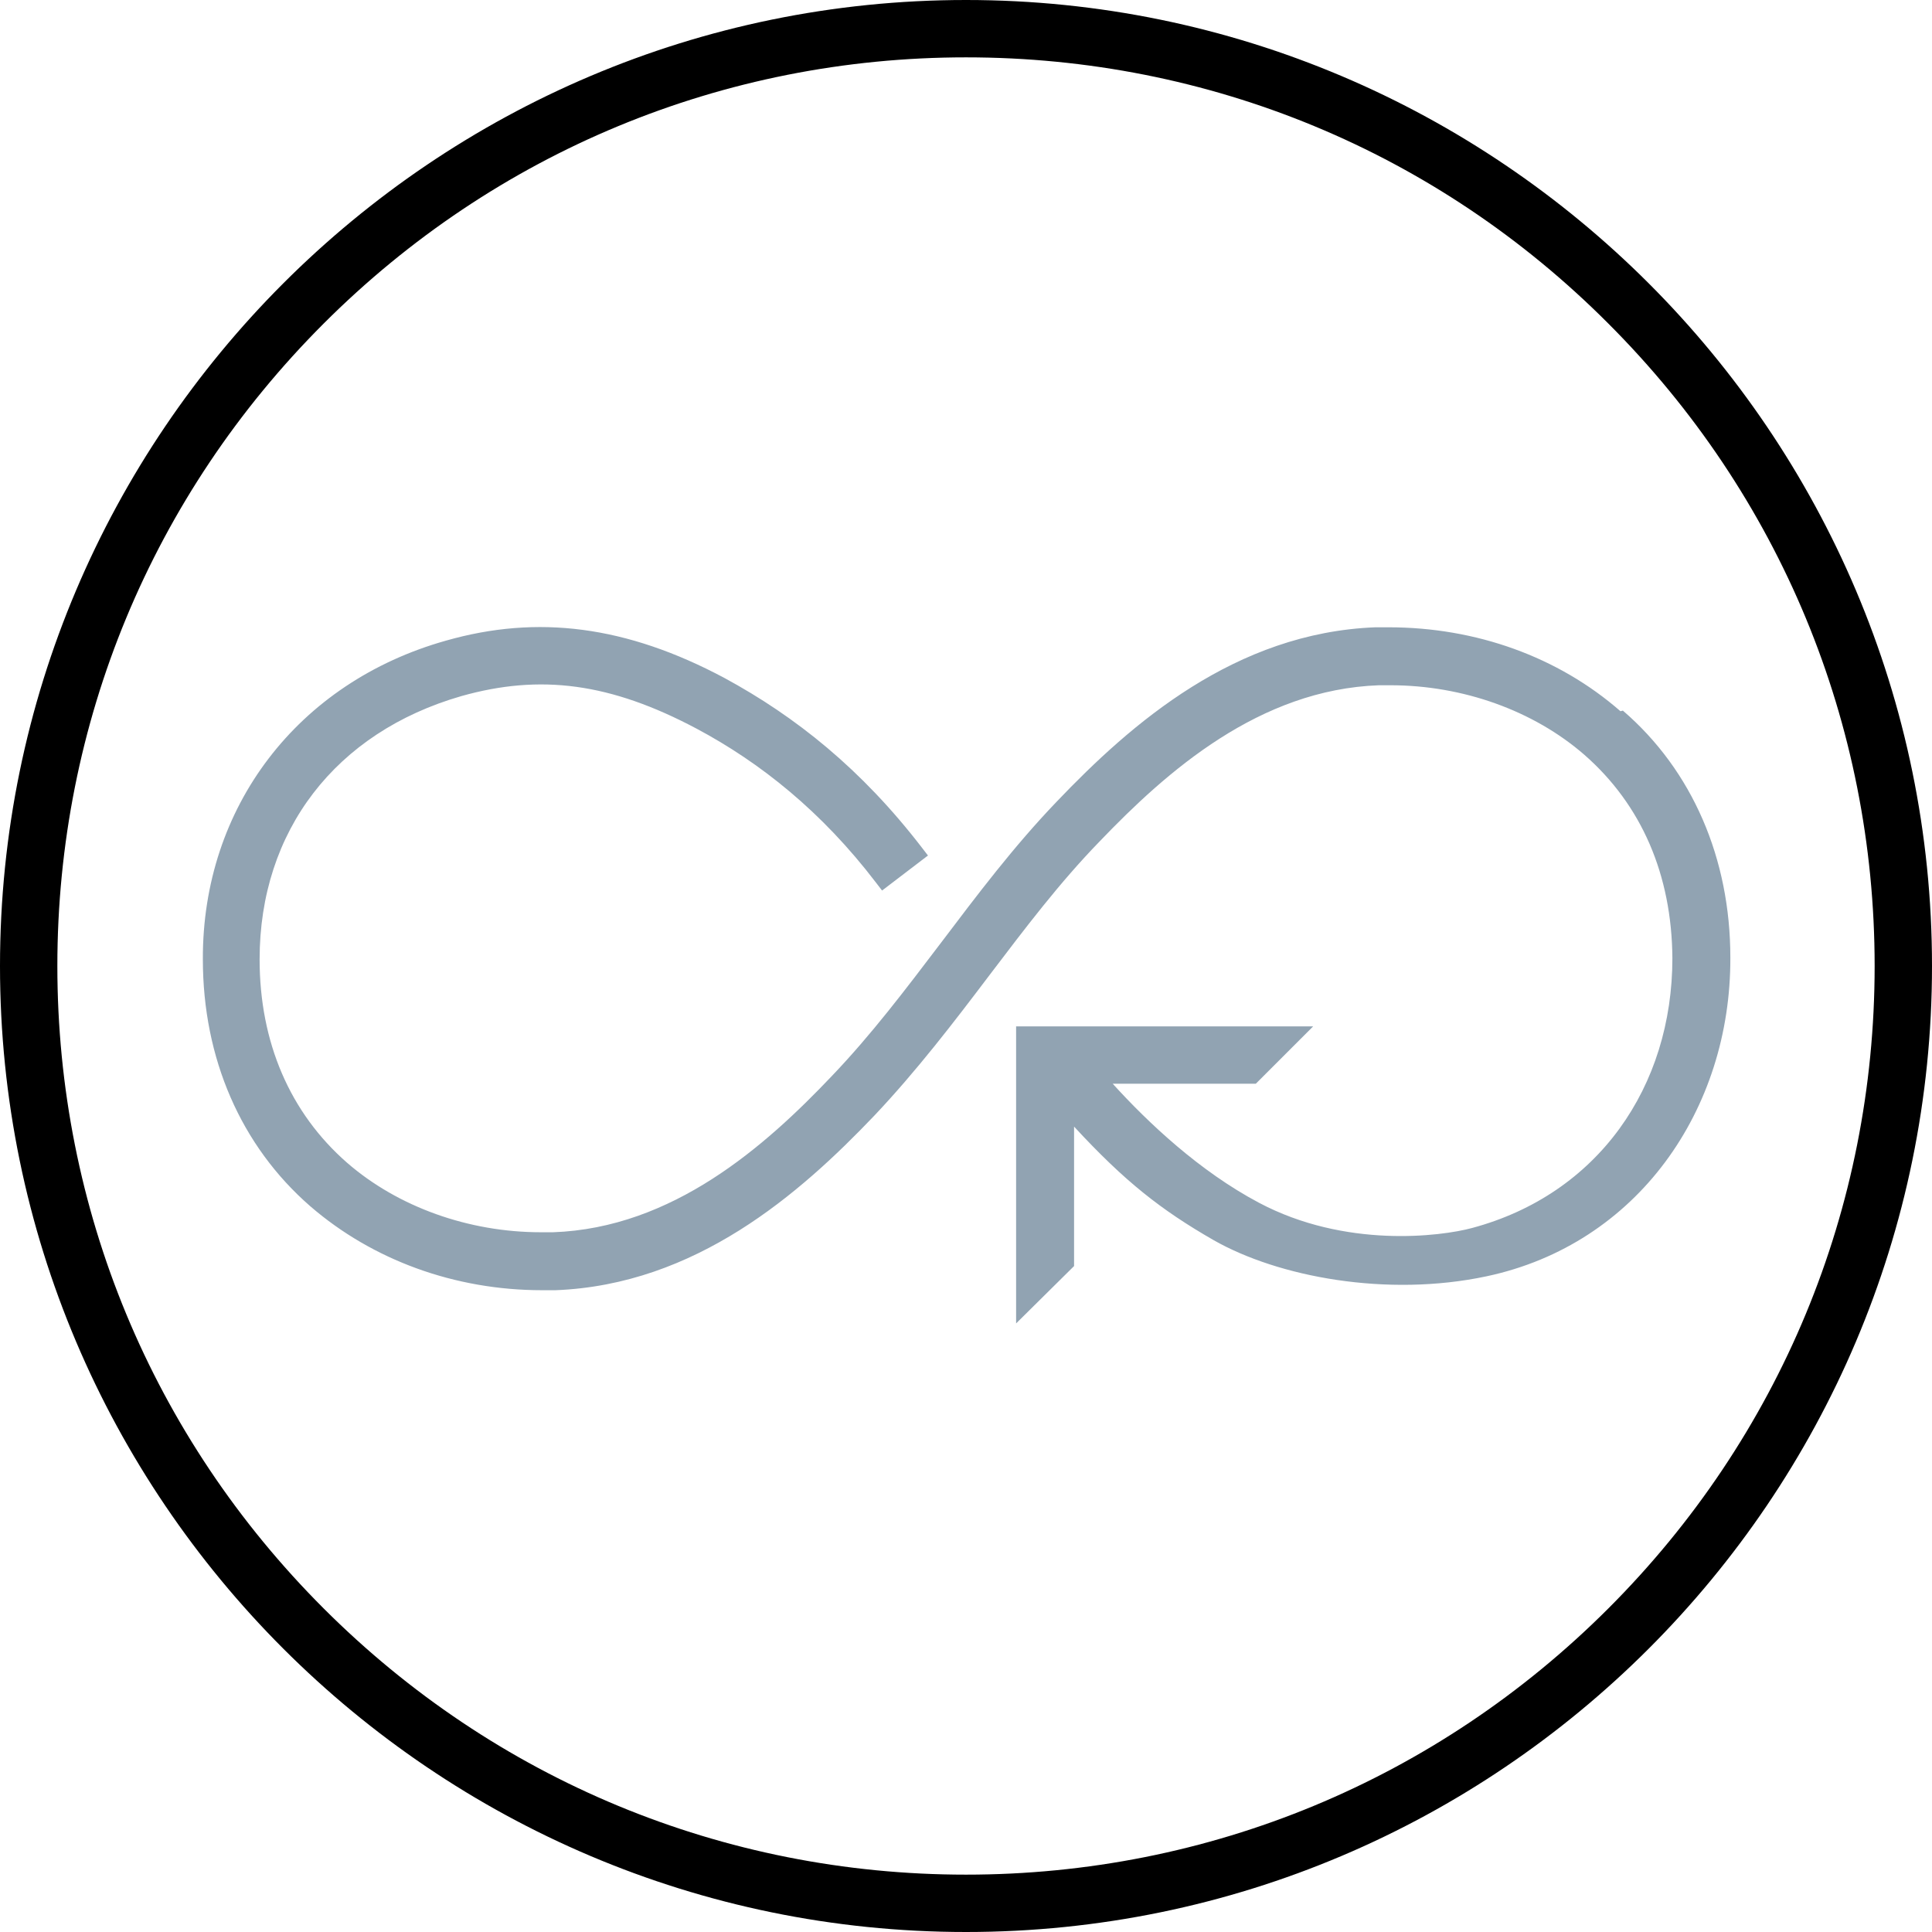 <?xml version="1.0" encoding="UTF-8"?><svg id="_レイヤー_2" xmlns="http://www.w3.org/2000/svg" viewBox="0 0 32 32"><defs><style>.cls-1{fill:#91a3b2;}</style></defs><g id="txt"><path d="m16,0C7.18,0,0,7.18,0,16s7.18,16,16,16,16-7.18,16-16S24.82,0,16,0Zm15.05,16c0,4.02-1.57,7.8-4.41,10.64-2.84,2.84-6.62,4.41-10.64,4.41s-7.8-1.57-10.64-4.41c-2.84-2.84-4.41-6.62-4.41-10.64s1.57-7.8,4.41-10.64C8.2,2.52,11.98.95,16,.95s7.8,1.56,10.64,4.41c2.84,2.84,4.41,6.62,4.41,10.64Z"/><path class="cls-1" d="m26.84,11.78c-1.03-.9-2.39-1.39-3.84-1.39h-.22c-2.32.09-4.04,1.59-5.28,2.89-.71.74-1.32,1.55-1.91,2.33-.6.79-1.16,1.53-1.81,2.21-1.11,1.17-2.64,2.52-4.62,2.59h-.2c-1.2,0-2.37-.42-3.21-1.15-.95-.83-1.45-2-1.45-3.37,0-2.13,1.26-3.76,3.34-4.36,1.31-.37,2.47-.22,3.9.54,1.05.56,2.07,1.37,2.97,2.55l.1.13.76-.58-.1-.13c-1-1.3-2.09-2.17-3.27-2.81-1.63-.87-3.1-1.05-4.61-.62-2.46.69-4.04,2.76-4.03,5.28,0,1.64.63,3.09,1.78,4.09,1.03.89,2.39,1.39,3.84,1.39h.22c2.32-.09,4.04-1.59,5.28-2.89.7-.74,1.32-1.55,1.91-2.33.6-.79,1.16-1.53,1.82-2.21,1.12-1.17,2.65-2.52,4.63-2.59h.19c1.2,0,2.37.42,3.21,1.15.95.83,1.45,1.99,1.46,3.37,0,2.13-1.23,3.91-3.32,4.47-.52.14-2.1.34-3.53-.42-.98-.52-1.83-1.32-2.42-1.97h2.37s.95-.95.95-.95h0s-4.92,0-4.92,0v4.92s.96-.95.96-.95v-2.31c.84.91,1.44,1.38,2.31,1.88,1.07.61,2.87.95,4.52.6,2.5-.53,4.05-2.76,4.04-5.28,0-1.64-.63-3.1-1.78-4.09Z"/></g></svg>